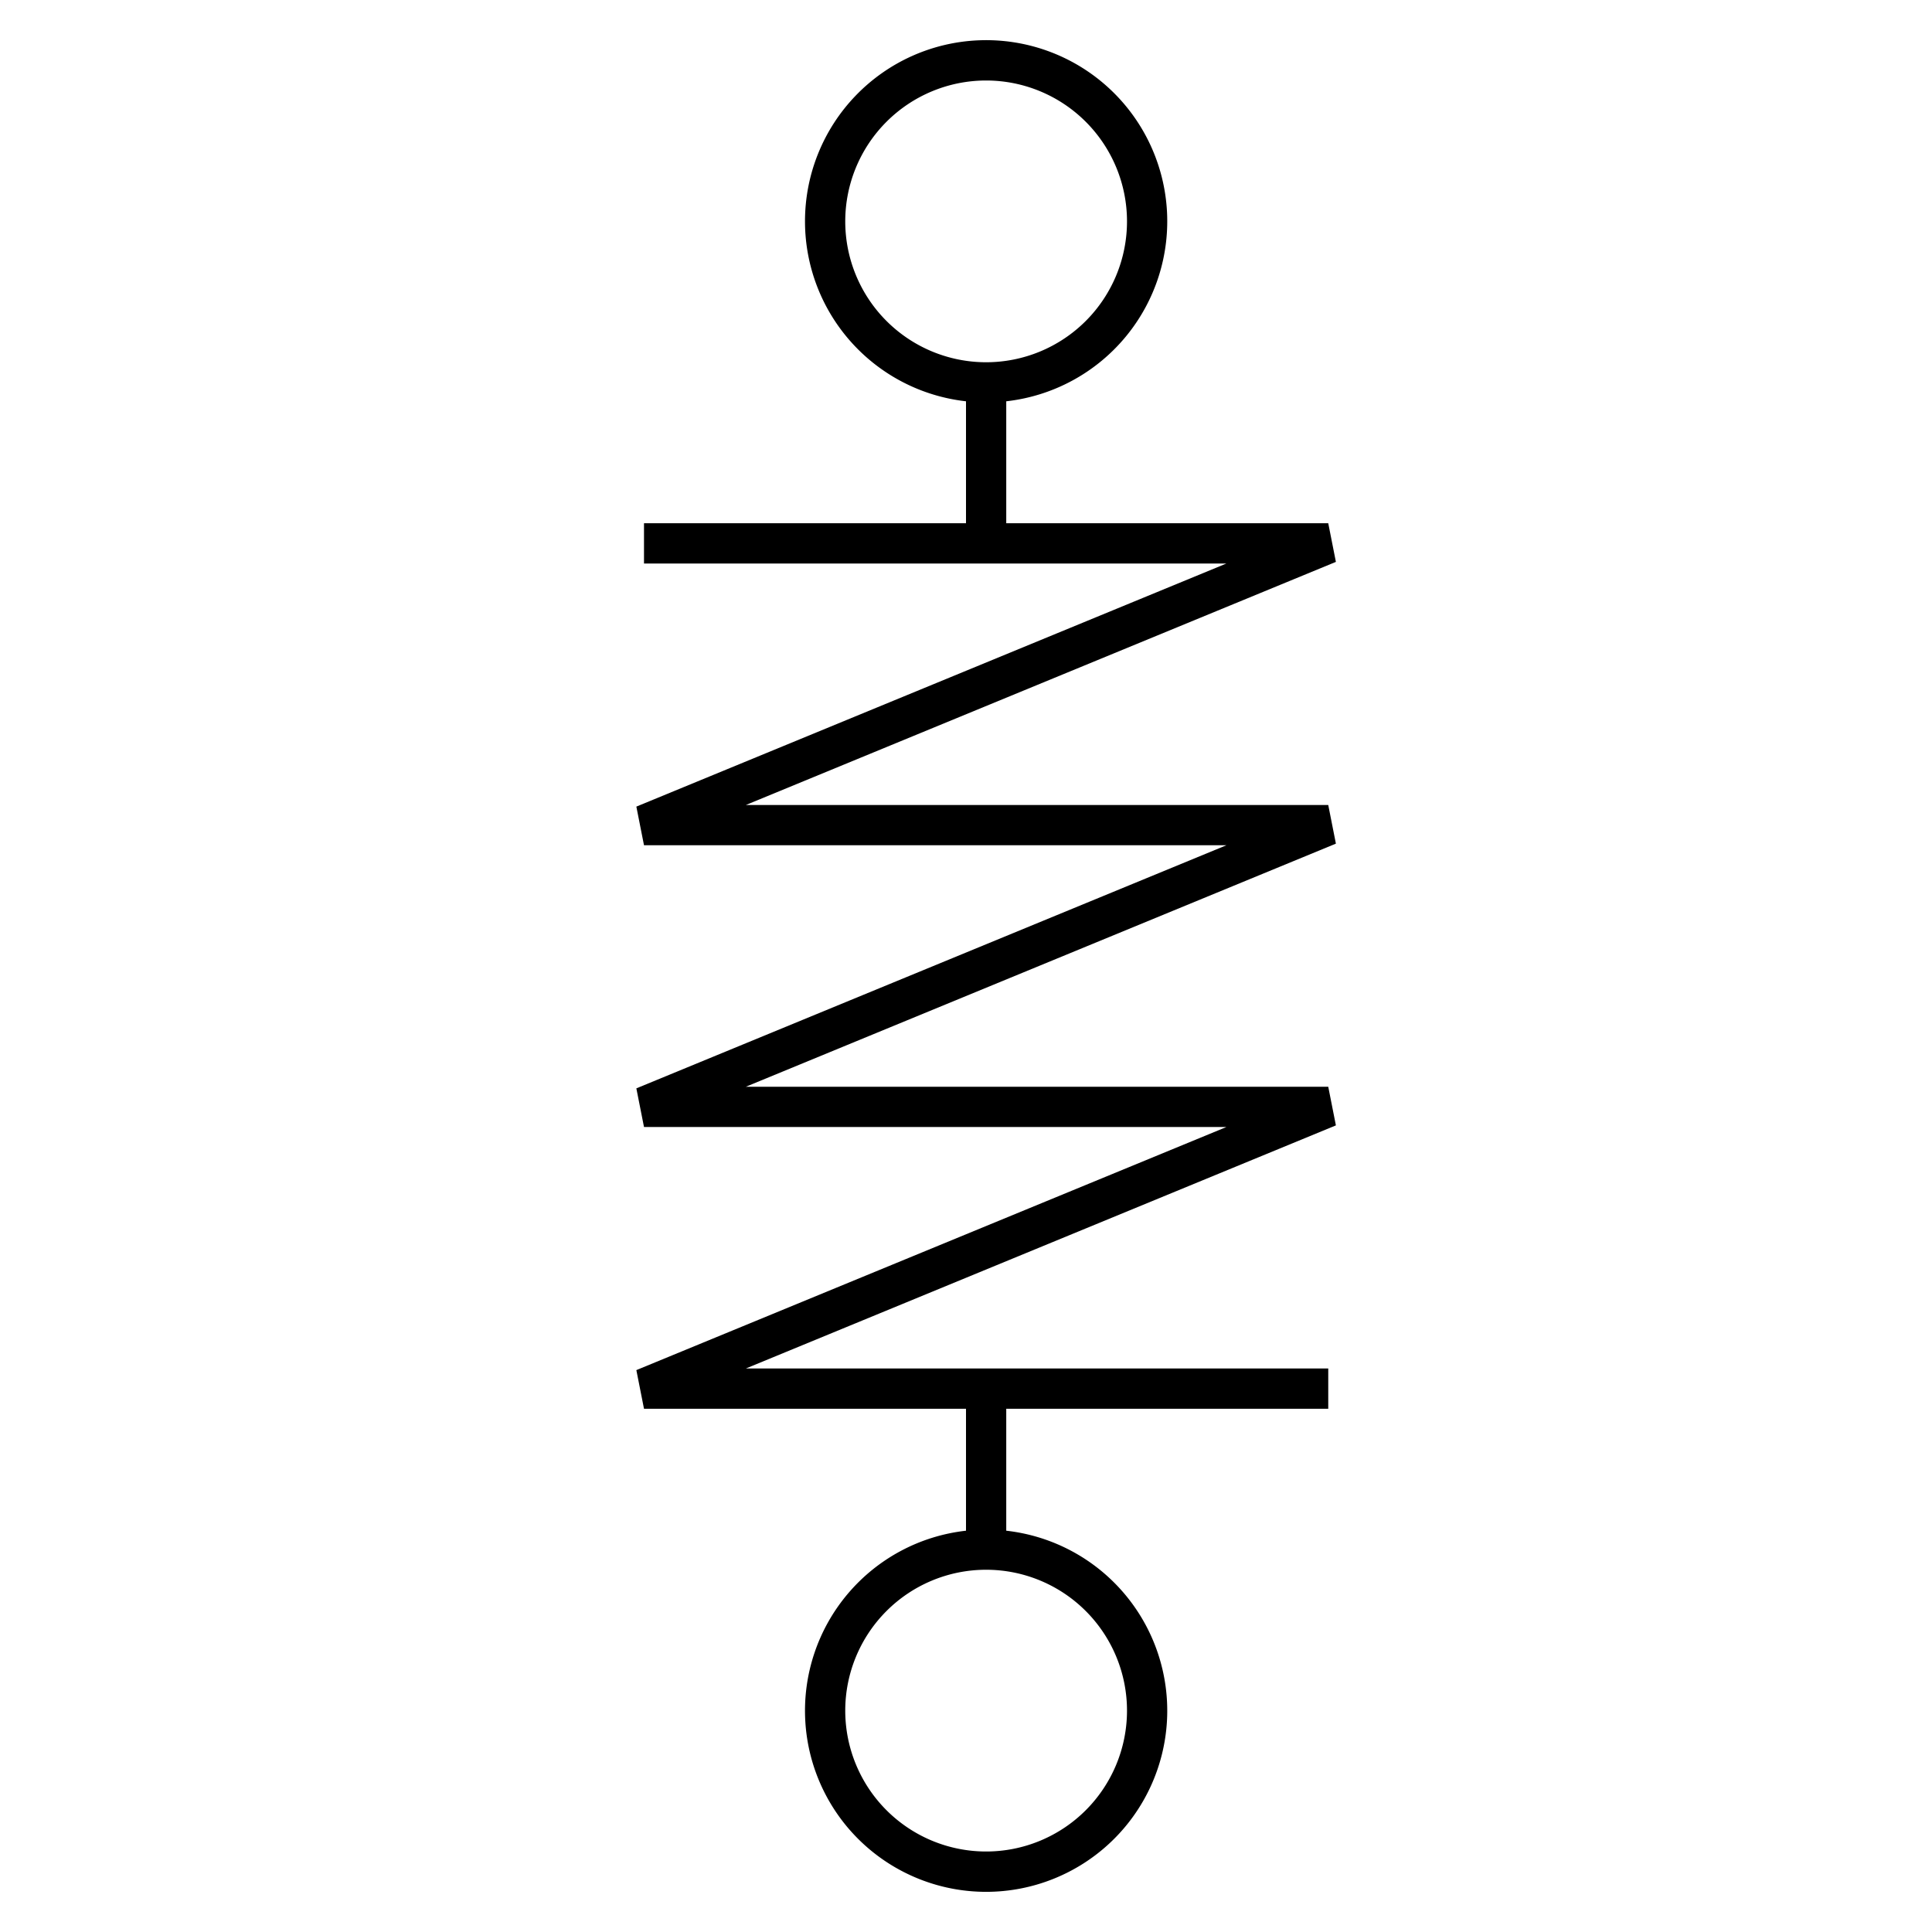 <svg width="48" height="48" fill="none" xmlns="http://www.w3.org/2000/svg"><path fill="currentColor" d="M24.5 2a3.5 3.5 0 1 0 0 7 3.5 3.5 0 0 0 0-7ZM20 5.5a4.5 4.5 0 1 1 5 4.47V13h8l.19.96L18.53 20H33l.19.96L18.53 27H33l.19.96L18.53 34H33v1h-8v3.03a4.5 4.5 0 1 1-1 0V35h-8l-.19-.96L30.47 28H16l-.19-.96L30.47 21H16l-.19-.96L30.47 14H16v-1h8V9.97a4.5 4.5 0 0 1-4-4.47ZM24.5 39a3.5 3.5 0 1 0 0 7 3.5 3.5 0 0 0 0-7Z"/></svg>